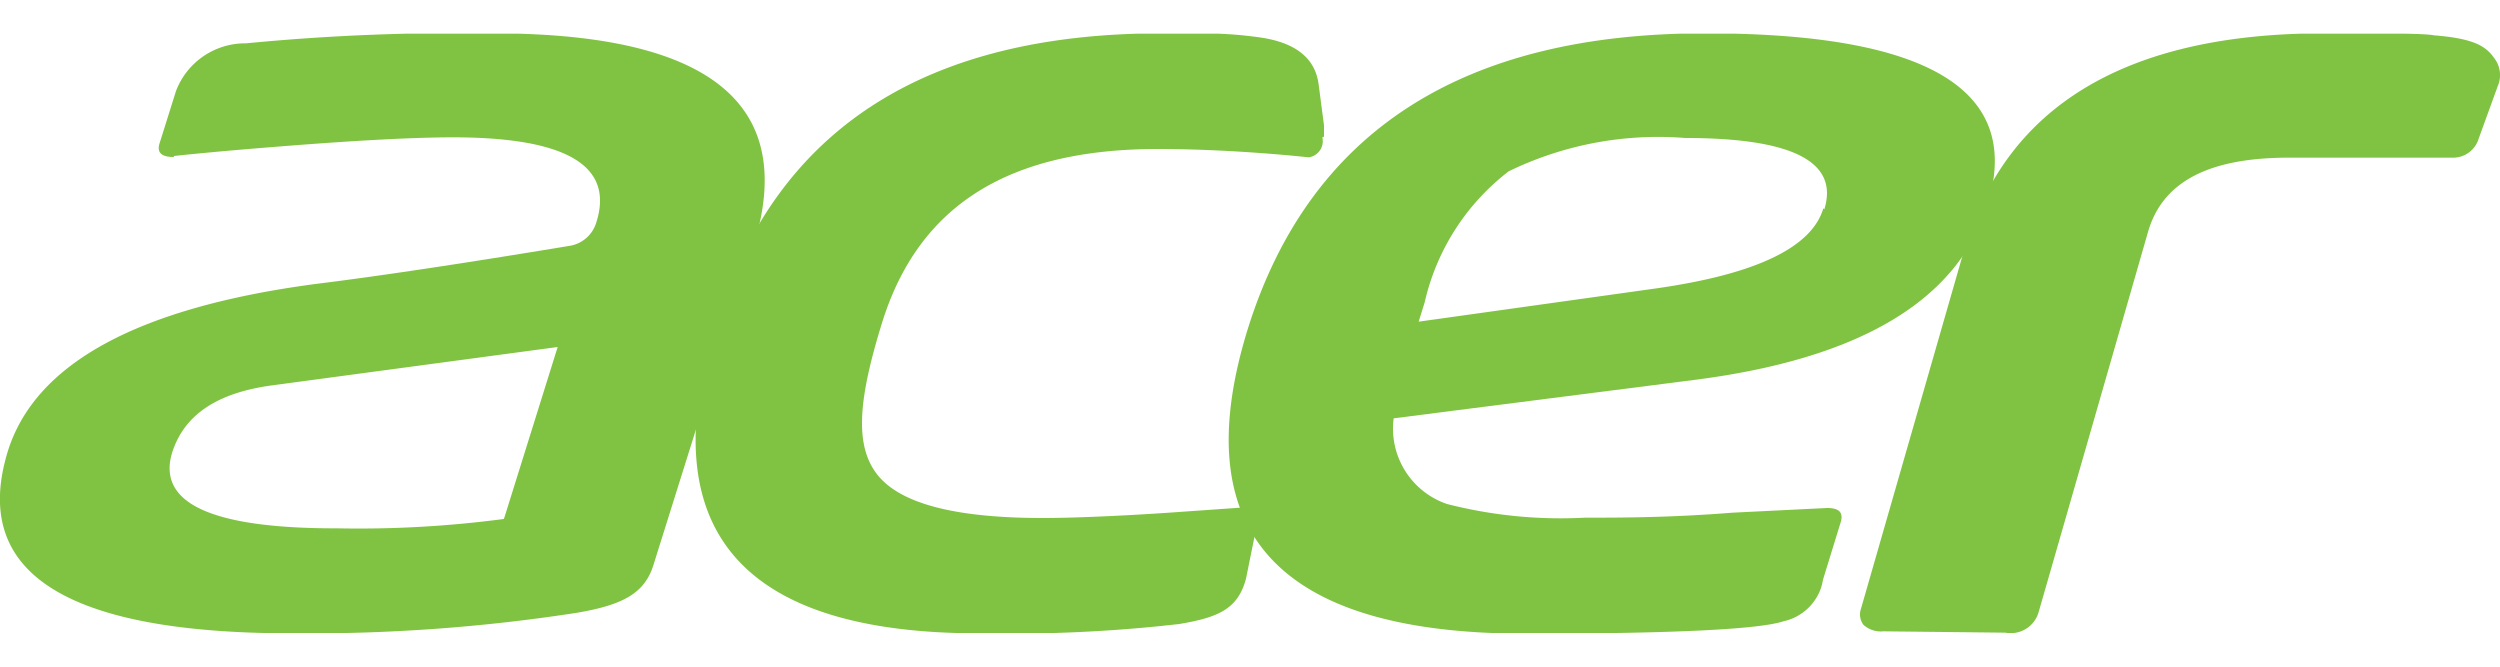 <svg id="Layer_1" data-name="Layer 1" xmlns="http://www.w3.org/2000/svg" xmlns:xlink="http://www.w3.org/1999/xlink" viewBox="0 0 75 20"><defs><clipPath id="clip-path"><rect y="1.01" width="75" height="17.98" style="fill:none"/></clipPath><clipPath id="clip-path-2"><rect y="-0.48" width="75" height="20.96" style="fill:none"/></clipPath></defs><title>acer</title><g style="clip-path:url(#clip-path)"><g style="clip-path:url(#clip-path-2)"><path d="M56.5,18.94a.77.77,0,0,1-.6-.2.52.52,0,0,1-.07-.48l3.1-10.78C60.16,3.19,63.79,1,69.72,1c1.86,0,3,0,3.3.06,1.28.1,1.59.36,1.84.73a.83.83,0,0,1,.07.8l-.57,1.57a.8.8,0,0,1-.76.57h-.08c-1,0-2.69,0-4.86,0-2.41,0-3.79.73-4.22,2.23l-3.28,11.4a.87.87,0,0,1-1,.62Z" style="fill:#80c342"/><path d="M5.21,4.71q-.56,0-.42-.42l.49-1.56A2.22,2.22,0,0,1,7.38,1.3,66,66,0,0,1,14.77,1Q24.61,1,22.6,7.4l-3,9.56c-.27.86-.95,1.19-2.27,1.42A52.65,52.65,0,0,1,8.77,19Q-1.46,19,.24,13.52q1.25-3.94,9.22-5,2.83-.35,7.66-1.15a1,1,0,0,0,.77-.7c.54-1.7-.9-2.55-4.3-2.55-1.15,0-2.9.09-5.27.28-1.78.14-2.83.25-3.1.28Zm9.92,10.82,1.6-5.12L8.17,11.56c-1.64.22-2.63.87-3,2q-.72,2.3,4.94,2.29a33.19,33.19,0,0,0,5-.28" style="fill:#80c342"/><path d="M39.72,4.1l0-.34-.16-1.22c-.1-.8-.7-1.27-1.78-1.42S36,1,34.92,1h-.06Q24.15,1,21.47,9.71C19.56,15.88,22.2,19,29.38,19a44.59,44.59,0,0,0,6-.28c1.19-.2,1.76-.46,2-1.36l.32-1.58c.06-.38,0-.57-.2-.57l-2,.14c-1.35.1-3.12.19-4.21.19-2.67,0-4.33-.44-5-1.34s-.51-2.3.16-4.48c1.11-3.62,3.88-5.25,8.29-5.25,2.29,0,4.52.25,4.52.25h0a.49.49,0,0,0,.41-.6" style="fill:#80c342"/><path d="M59.63,6.14q-1.34,4.31-8.82,5.26l-9,1.15a2.39,2.39,0,0,0,1.6,2.57,13.75,13.75,0,0,0,4.14.41c1.07,0,2.54,0,4.43-.15l2.83-.14c.36,0,.5.13.41.43l-.53,1.72a1.83,1.83,0,0,1-.06.25,1.54,1.54,0,0,1-1.13,1c-.73.24-3.31.37-7.73.37q-11.16,0-8.34-9.13Q40.2,1,51.16,1q10.05,0,8.47,5.13m-4.9.15q.66-2.14-4.17-2.14a10.25,10.25,0,0,0-5.3,1,6.89,6.89,0,0,0-2.52,3.93l-.18.58,7.14-1q4.48-.64,5-2.4" style="fill:#80c342"/></g></g></svg>